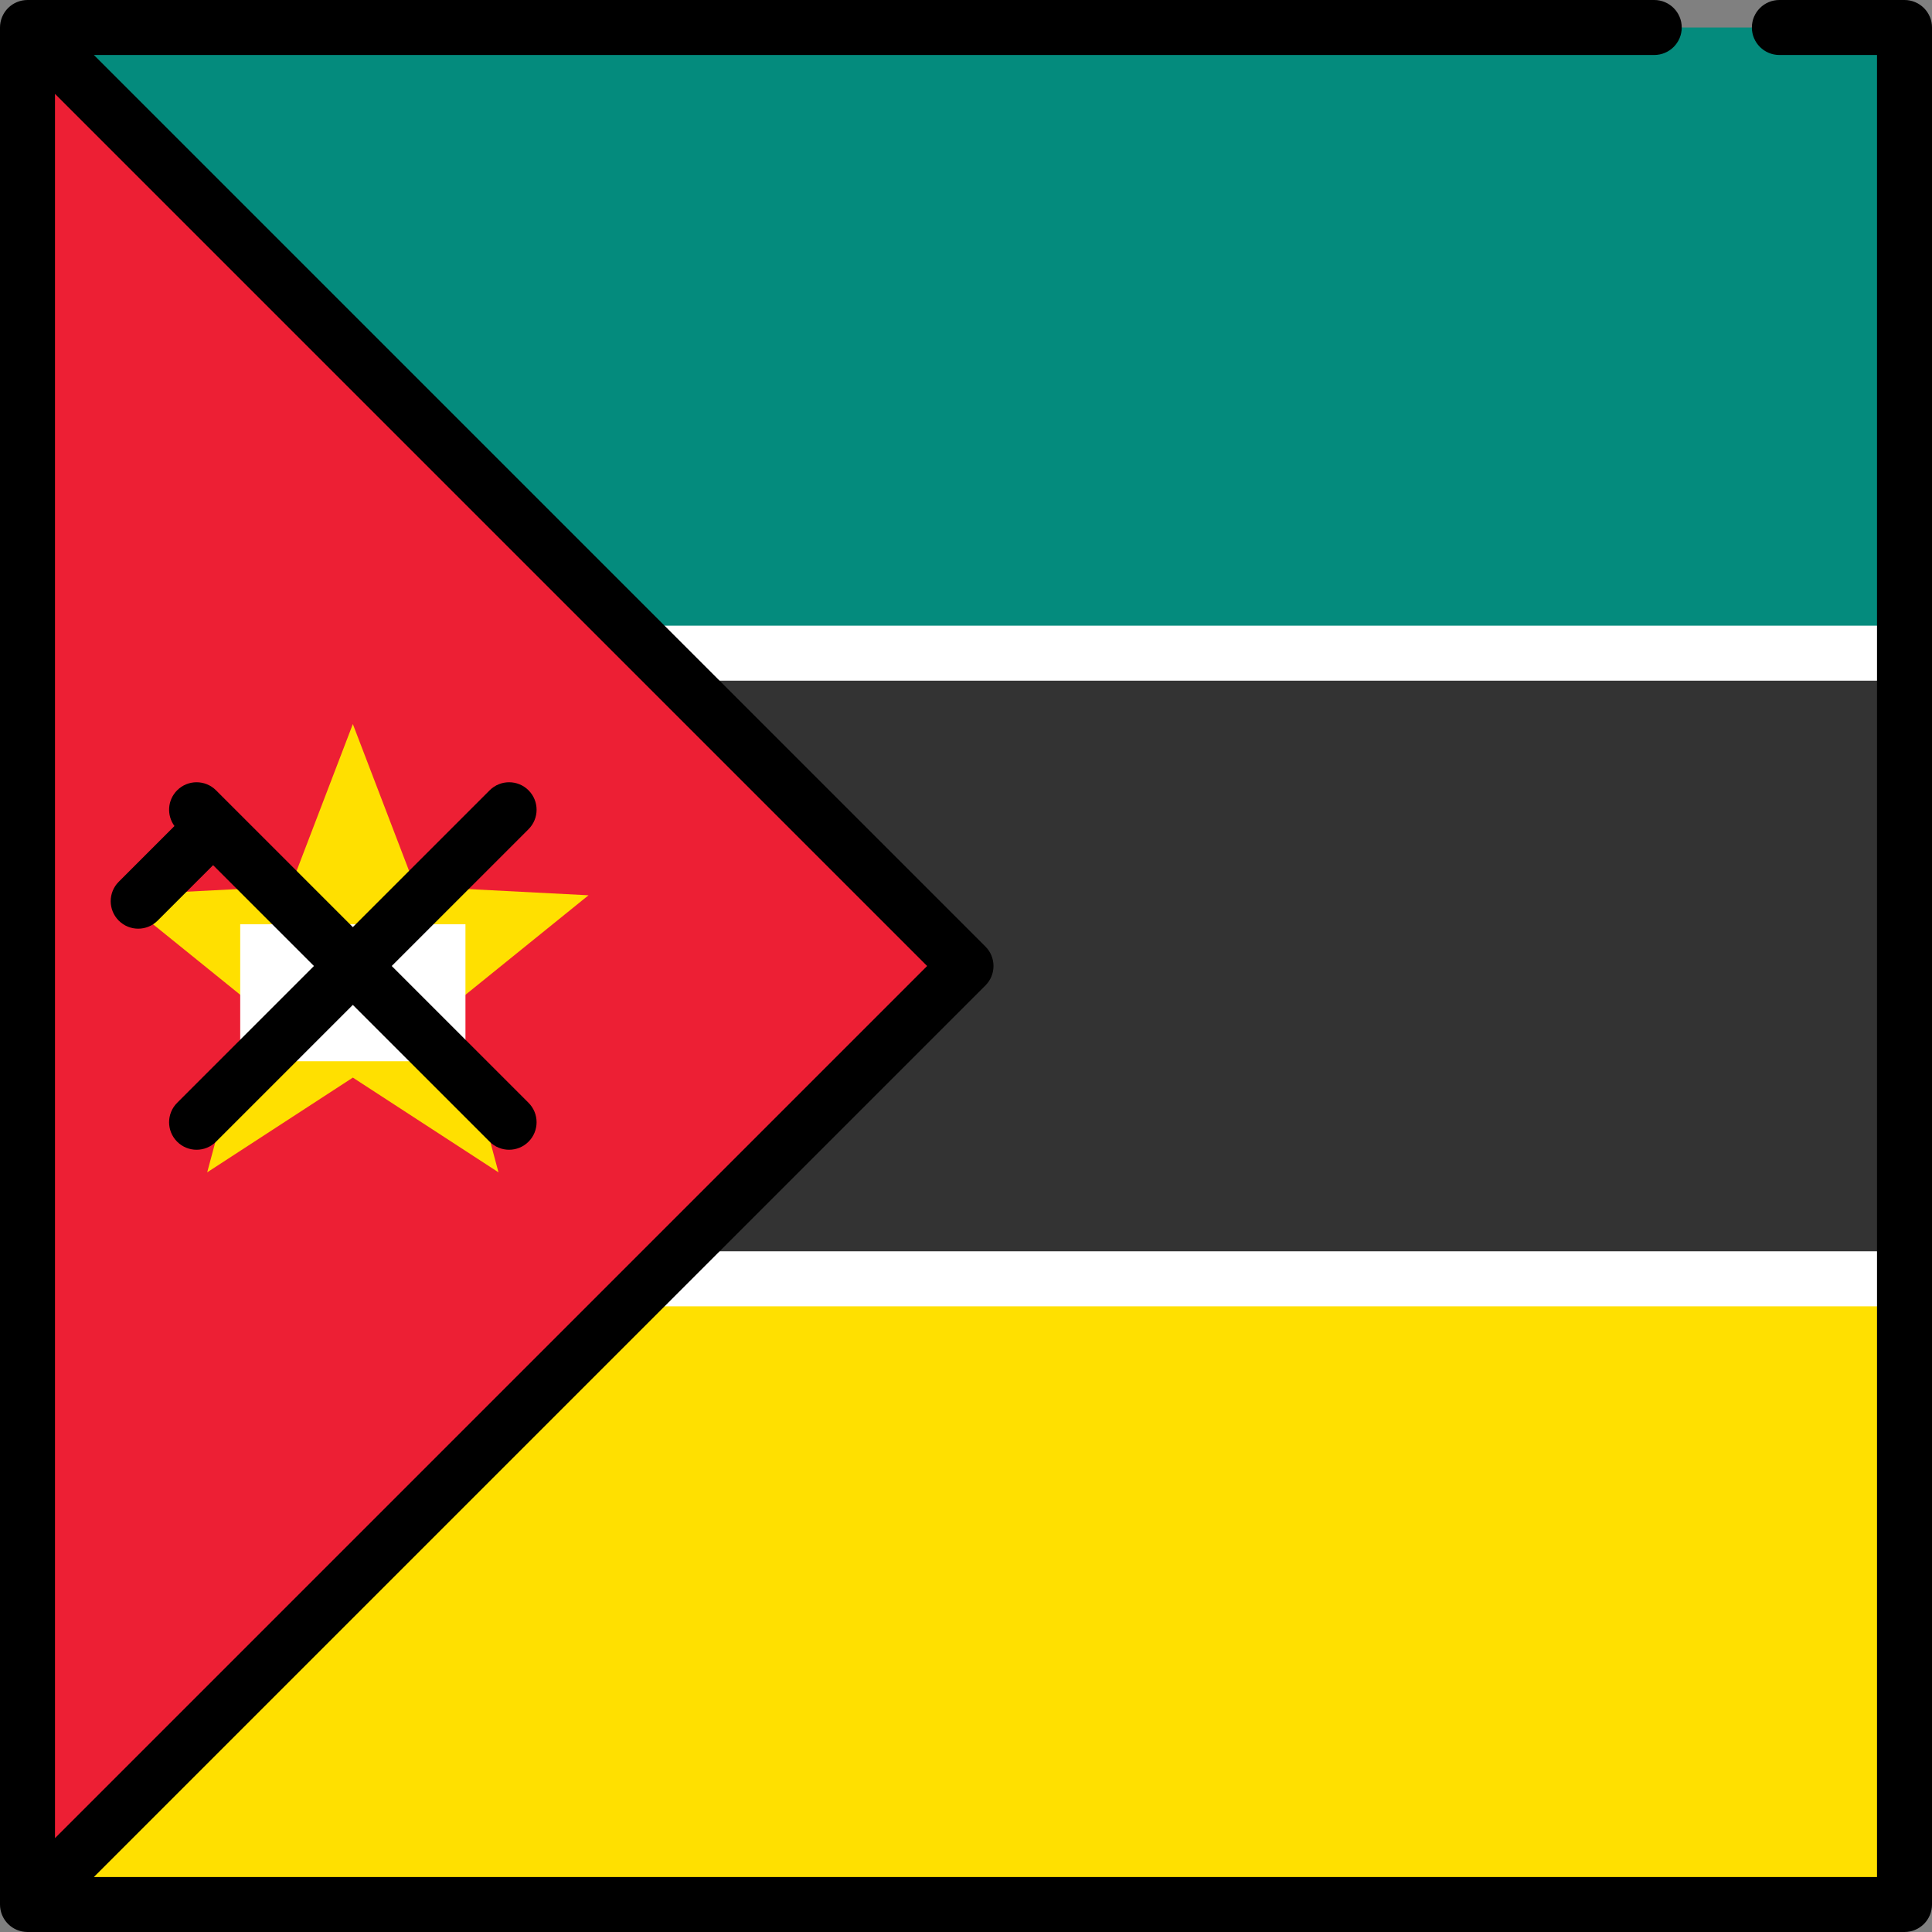 <?xml version="1.0" encoding="iso-8859-1"?>
<!-- Uploaded to: SVG Repo, www.svgrepo.com, Generator: SVG Repo Mixer Tools -->
<svg version="1.1" id="Layer_1" xmlns="http://www.w3.org/2000/svg" xmlns:xlink="http://www.w3.org/1999/xlink" 
	 viewBox="0 0 512 512" xml:space="preserve">
<rect x="0" y="0" width="512" height="512" fill="#808080" stroke="none"/>
<rect x="7.286" y="173.1" style="fill:#333333;" width="497.43" height="165.81"/>
<rect x="7.286" y="338.9" style="fill:#FFE000;" width="497.43" height="165.81"/>
<rect x="7.286" y="7.287" style="fill:#048B7D;" width="497.43" height="165.81"/>
<g>
	<path style="fill:#FFFFFF;" d="M504.713,346.191H173.095c-4.024,0-7.287-3.262-7.287-7.286c0-4.025,3.262-7.287,7.287-7.287
		h331.618c4.024,0,7.287,3.262,7.287,7.287C512,342.929,508.738,346.191,504.713,346.191z"/>
	<path style="fill:#FFFFFF;" d="M504.713,180.382H173.095c-4.024,0-7.287-3.262-7.287-7.287c0-4.025,3.262-7.286,7.287-7.286
		h331.618c4.024,0,7.287,3.262,7.287,7.286C512,177.12,508.738,180.382,504.713,180.382z"/>
</g>
<polygon style="fill:#ED1F34;" points="7.286,7.287 7.286,504.714 256,256 "/>
<polygon style="fill:#FFE000;" points="31.052,237.261 77.037,234.885 93.507,191.885 109.977,234.885 155.962,237.261 
	120.156,266.212 132.106,310.681 93.507,285.574 54.908,310.681 66.859,266.212 "/>
<rect x="63.66" y="244.94" style="fill:#FFFFFF;" width="59.691" height="36.3"/>
<path d="M31.471,243.975c1.423,1.422,3.288,2.134,5.152,2.134c1.865,0,3.73-0.712,5.152-2.134l14.701-14.7L83.202,256
	l-36.255,36.255c-2.846,2.846-2.846,7.459,0,10.306c1.423,1.422,3.287,2.134,5.152,2.134s3.73-0.712,5.152-2.134l36.256-36.255
	l36.256,36.255c1.423,1.422,3.288,2.134,5.152,2.134c1.865,0,3.73-0.712,5.152-2.134c2.846-2.846,2.846-7.459,0-10.306L103.812,256
	l36.255-36.255c2.846-2.846,2.846-7.459,0-10.305c-2.845-2.844-7.459-2.844-10.305,0l-36.256,36.255L57.25,209.44
	c-2.845-2.844-7.459-2.844-10.305,0c-2.582,2.582-2.813,6.614-0.711,9.466L31.471,233.67
	C28.626,236.516,28.626,241.129,31.471,243.975z"/>
<path d="M504.713,0h-33.162c-4.024,0-7.286,3.262-7.286,7.286c0,4.025,3.262,7.287,7.286,7.287h25.875v482.854H24.878
	l236.274-236.274c2.846-2.846,2.846-7.459,0-10.306L24.878,14.573H438.39c4.024,0,7.287-3.262,7.287-7.287S442.415,0,438.39,0H7.286
	C7.228,0,7.172,0.008,7.114,0.009c-0.181,0.005-0.361,0.01-0.541,0.028C6.444,0.048,6.32,0.072,6.193,0.091
	C6.085,0.107,5.975,0.12,5.867,0.14C5.734,0.167,5.604,0.203,5.473,0.237c-0.1,0.025-0.2,0.047-0.298,0.076
	c-0.126,0.038-0.248,0.085-0.371,0.13C4.703,0.479,4.601,0.512,4.501,0.554C4.388,0.601,4.278,0.657,4.167,0.709
	C4.063,0.758,3.957,0.805,3.854,0.86C3.75,0.916,3.65,0.979,3.549,1.04C3.446,1.102,3.342,1.16,3.241,1.227
	C3.132,1.3,3.03,1.381,2.925,1.459C2.84,1.524,2.752,1.583,2.668,1.652c-0.174,0.142-0.34,0.293-0.5,0.451
	c-0.011,0.011-0.023,0.02-0.034,0.031c-0.01,0.01-0.018,0.02-0.027,0.03c-0.159,0.16-0.312,0.328-0.455,0.504
	c-0.069,0.085-0.13,0.173-0.194,0.26C1.38,3.031,1.299,3.133,1.227,3.241C1.158,3.344,1.098,3.452,1.034,3.558
	c-0.058,0.098-0.12,0.194-0.173,0.294C0.803,3.96,0.753,4.073,0.701,4.184C0.652,4.288,0.599,4.391,0.555,4.498
	C0.51,4.606,0.474,4.717,0.435,4.827C0.394,4.941,0.35,5.054,0.314,5.171C0.281,5.282,0.256,5.396,0.228,5.508
	c-0.03,0.118-0.063,0.234-0.086,0.354C0.115,5.993,0.1,6.126,0.081,6.259C0.066,6.362,0.046,6.462,0.036,6.566
	C0.013,6.807,0,7.047,0,7.289V504.71c0,0.242,0.013,0.483,0.036,0.723c0.01,0.104,0.03,0.205,0.044,0.307
	c0.019,0.133,0.035,0.266,0.061,0.397c0.024,0.12,0.057,0.236,0.086,0.354c0.028,0.112,0.053,0.226,0.087,0.337
	c0.035,0.117,0.079,0.229,0.12,0.342c0.039,0.111,0.076,0.222,0.121,0.33c0.044,0.107,0.096,0.21,0.145,0.313
	c0.053,0.112,0.102,0.224,0.161,0.333c0.054,0.101,0.115,0.196,0.173,0.294c0.064,0.106,0.124,0.214,0.193,0.317
	c0.072,0.108,0.152,0.21,0.23,0.313c0.065,0.087,0.125,0.175,0.194,0.26c0.144,0.176,0.296,0.343,0.455,0.504
	c0.01,0.01,0.017,0.021,0.027,0.03c0.011,0.011,0.023,0.02,0.034,0.031c0.16,0.158,0.326,0.308,0.5,0.451
	c0.084,0.069,0.173,0.129,0.259,0.194c0.104,0.078,0.206,0.158,0.314,0.23c0.102,0.068,0.208,0.127,0.313,0.19
	c0.099,0.06,0.197,0.122,0.299,0.176c0.107,0.058,0.217,0.106,0.326,0.158c0.106,0.05,0.211,0.103,0.32,0.148
	c0.107,0.045,0.216,0.08,0.324,0.119c0.116,0.042,0.231,0.086,0.35,0.122c0.107,0.032,0.217,0.056,0.325,0.083
	c0.122,0.031,0.242,0.065,0.366,0.089c0.126,0.026,0.253,0.04,0.379,0.058c0.108,0.016,0.215,0.036,0.325,0.047
	c0.24,0.028,0.479,0.04,0.719,0.04h497.427c4.024,0,7.287-3.262,7.287-7.286V7.287C512,3.262,508.738,0,504.713,0z M14.573,487.121
	V24.879L245.695,256L14.573,487.121z"/>
</svg>